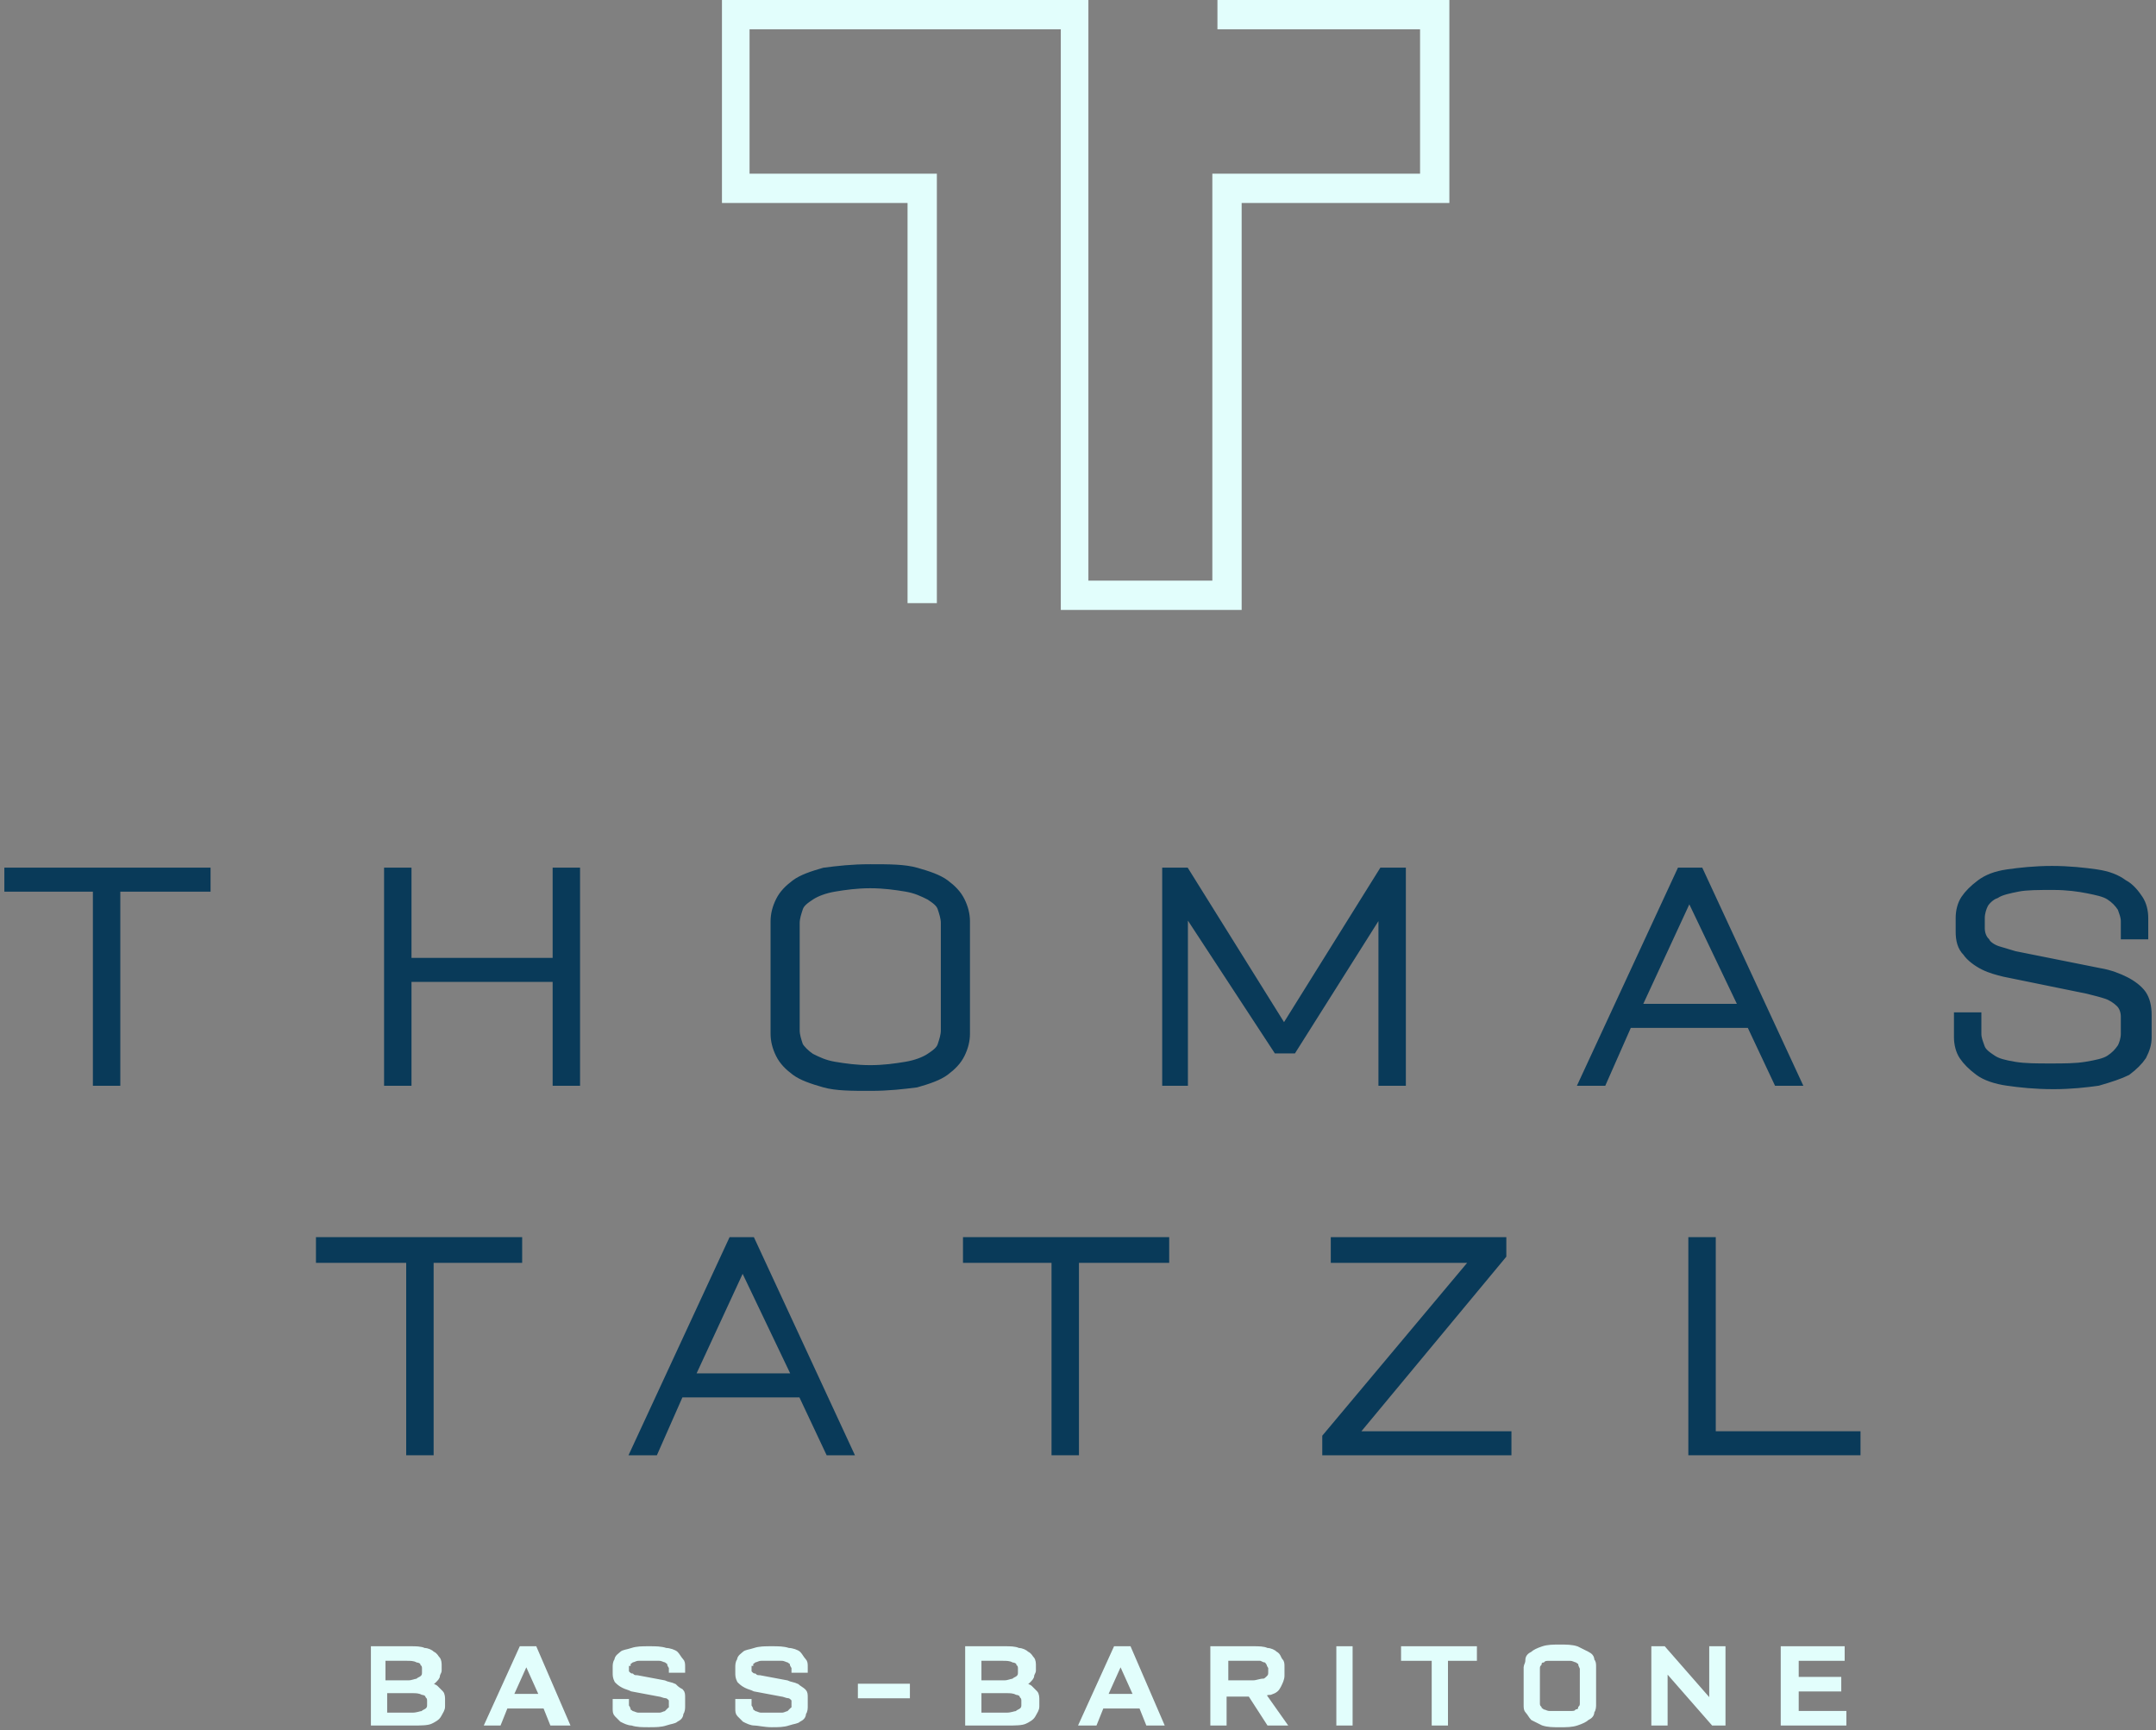 <svg width="248" height="199" viewBox="0 0 248 199" fill="none" xmlns="http://www.w3.org/2000/svg">
<rect x="0" y="0" width="248" height="199" fill="#808080" stroke="none"/>
<path d="M104.894 68.376V68.876H105.394H106.765H107.265V68.376V20.978V20.478H106.765H85.72V2.871H122.521V69.159V69.659H123.021H141.824H142.324V69.159V22.849H165.718H166.218V22.349V1V0.5H165.718H141.04H140.54V1V2.371V2.871H141.04H163.847V20.478H140.453H139.953V20.978V67.288H124.696V1V0.5H124.196H84.045H83.545V1V22.349V22.849H84.045H104.894V68.376Z" fill="#E2FEFC" stroke="#E2FEFC"/>
<path d="M1 102.064H11.185V124.392H13.339V102.064H23.72V100.301H1V102.064Z" fill="#093A59" stroke="#093A59"/>
<path d="M64.069 110.681H46.833V100.301H44.679V124.392H46.833V112.444H64.069V124.392H66.223V100.301H64.069V110.681Z" fill="#093A59" stroke="#093A59"/>
<path d="M108.723 101.671C107.939 101.083 106.764 100.692 105.393 100.3C104.022 99.908 102.259 99.908 100.105 99.908C97.95 99.908 96.383 100.104 94.817 100.3C93.446 100.692 92.27 101.083 91.487 101.671C90.704 102.259 90.116 102.846 89.724 103.63C89.333 104.413 89.137 105.196 89.137 105.98V118.907C89.137 119.69 89.333 120.473 89.724 121.257C90.116 122.04 90.704 122.628 91.487 123.216C92.27 123.803 93.446 124.195 94.817 124.587C96.188 124.978 97.95 124.978 100.105 124.978C102.259 124.978 103.826 124.782 105.393 124.587C106.764 124.195 107.939 123.803 108.723 123.216C109.506 122.628 110.094 122.04 110.485 121.257C110.877 120.473 111.073 119.69 111.073 118.907V105.98C111.073 105.196 110.877 104.413 110.485 103.63C110.094 102.846 109.506 102.259 108.723 101.671ZM108.723 118.515C108.723 119.102 108.527 119.69 108.331 120.278C108.135 120.865 107.548 121.257 106.96 121.649C106.372 122.04 105.393 122.432 104.218 122.628C103.043 122.824 101.672 123.02 100.105 123.02C98.538 123.02 97.167 122.824 95.992 122.628C94.817 122.432 94.033 122.04 93.25 121.649C92.662 121.257 92.075 120.669 91.879 120.278C91.683 119.69 91.487 119.102 91.487 118.515V106.176C91.487 105.588 91.683 105.001 91.879 104.413C92.075 103.825 92.662 103.434 93.25 103.042C93.837 102.65 94.817 102.259 95.992 102.063C97.167 101.867 98.538 101.671 100.105 101.671C101.672 101.671 103.043 101.867 104.218 102.063C105.393 102.259 106.177 102.65 106.96 103.042C107.548 103.434 108.135 103.825 108.331 104.413C108.527 105.001 108.723 105.588 108.723 106.176V118.515Z" fill="#093A59" stroke="#093A59"/>
<path d="M159.059 124.392H161.213V100.301H159.059L147.699 118.516L136.339 100.301H134.185V124.392H136.143V104.218L146.915 120.67H148.678L159.059 104.218V124.392Z" fill="#093A59" stroke="#093A59"/>
<path d="M201.364 117.732L204.498 124.392H206.652L195.488 100.301H193.334L182.17 124.392H184.324L187.262 117.732H201.364ZM194.313 102.847L200.581 115.97H188.242L194.313 102.847Z" fill="#093A59" stroke="#093A59"/>
<path d="M246.413 114.403C246.021 113.816 245.237 113.228 244.454 112.836C243.671 112.445 242.691 112.053 241.516 111.857L231.723 109.898C231.136 109.703 230.352 109.507 229.765 109.311C229.177 109.115 228.589 108.723 228.394 108.332C228.002 107.94 227.806 107.352 227.806 106.765V105.59C227.806 105.002 228.002 104.414 228.198 104.023C228.394 103.631 228.981 103.043 229.569 102.848C230.156 102.456 231.136 102.26 232.115 102.064C233.094 101.868 234.465 101.868 236.228 101.868C237.795 101.868 239.166 102.064 240.145 102.26C241.124 102.456 242.104 102.652 242.691 103.043C243.279 103.435 243.671 103.827 244.062 104.414C244.258 105.002 244.454 105.394 244.454 105.981V107.548H246.609V105.59C246.609 104.806 246.413 104.023 246.021 103.435C245.629 102.848 245.042 102.064 244.258 101.672C243.475 101.085 242.495 100.693 241.124 100.497C239.753 100.301 237.991 100.105 236.032 100.105C234.073 100.105 232.311 100.301 230.94 100.497C229.569 100.693 228.589 101.085 227.806 101.672C227.023 102.26 226.435 102.848 226.043 103.435C225.652 104.023 225.456 104.806 225.456 105.59V107.156C225.456 108.136 225.651 108.919 226.239 109.507C226.631 110.094 227.414 110.682 228.198 111.074C228.981 111.465 229.765 111.661 230.548 111.857L240.145 113.816C240.929 114.012 241.712 114.207 242.3 114.403C242.887 114.599 243.475 114.991 243.866 115.383C244.258 115.774 244.454 116.362 244.454 116.949V118.908C244.454 119.496 244.258 120.083 244.062 120.475C243.671 121.062 243.279 121.454 242.691 121.846C242.104 122.238 241.124 122.433 239.949 122.629C238.774 122.825 237.403 122.825 235.836 122.825C234.269 122.825 232.898 122.825 231.723 122.629C230.548 122.433 229.765 122.238 229.177 121.846C228.589 121.454 228.002 121.062 227.806 120.475C227.61 119.887 227.414 119.496 227.414 118.908V116.949H225.26V119.3C225.26 120.083 225.456 120.867 225.847 121.454C226.239 122.042 226.827 122.629 227.61 123.217C228.394 123.805 229.569 124.196 230.94 124.392C232.311 124.588 234.073 124.784 236.228 124.784C238.187 124.784 239.949 124.588 241.32 124.392C242.691 124 243.866 123.609 244.65 123.217C245.433 122.629 246.021 122.042 246.413 121.454C246.804 120.671 247 120.083 247 119.3V116.754C247 115.774 246.804 114.991 246.413 114.403Z" fill="#093A59" stroke="#093A59"/>
<path d="M47.224 166.894H49.379V144.761H59.563V142.803H36.844V144.761H47.224V166.894Z" fill="#093A59" stroke="#093A59"/>
<path d="M84.242 142.803L73.078 166.894H75.233L78.171 160.234H92.272L95.406 166.894H97.561L86.397 142.803H84.242ZM85.417 145.349L91.685 158.472H79.346L85.417 145.349Z" fill="#093A59" stroke="#093A59"/>
<path d="M111.271 144.761H121.455V166.894H123.61V144.761H133.99V142.803H111.271V144.761Z" fill="#093A59" stroke="#093A59"/>
<path d="M172.77 144.37V142.803H153.576V144.761H169.832L152.597 165.327V166.894H173.358V165.131H155.535L172.77 144.37Z" fill="#093A59" stroke="#093A59"/>
<path d="M196.861 142.803H194.706V166.894H213.509V165.131H196.861V142.803Z" fill="#093A59" stroke="#093A59"/>
<path d="M50.161 194.116C49.965 193.92 49.573 193.92 49.182 193.724C49.573 193.724 49.769 193.529 49.965 193.333C50.161 193.137 50.357 192.941 50.357 192.745C50.357 192.549 50.553 192.353 50.553 192.157V191.57C50.553 191.374 50.553 190.982 50.357 190.786C50.161 190.591 50.161 190.395 49.769 190.199C49.573 190.003 49.182 189.807 48.79 189.807C48.398 189.611 47.811 189.611 47.223 189.611H42.914V198.229H47.615C48.398 198.229 49.182 198.229 49.573 198.033C49.965 197.837 50.357 197.642 50.553 197.25C50.748 196.858 50.944 196.662 50.944 196.271V195.487C50.944 195.291 50.944 194.9 50.748 194.704C50.553 194.508 50.357 194.312 50.161 194.116ZM44.089 190.786H46.831C47.223 190.786 47.615 190.786 48.006 190.982C48.202 190.982 48.594 191.178 48.594 191.374C48.79 191.57 48.79 191.766 48.79 191.962V192.353C48.79 192.549 48.79 192.745 48.594 192.941C48.398 193.137 48.202 193.137 48.006 193.333C47.811 193.333 47.419 193.529 47.027 193.529H44.089V190.786ZM49.377 196.075C49.377 196.271 49.377 196.466 49.182 196.662C48.986 196.858 48.79 196.858 48.594 197.054C48.398 197.054 48.006 197.25 47.419 197.25H44.285V194.508H47.419C47.811 194.508 48.202 194.508 48.594 194.704C48.79 194.704 49.182 194.9 49.182 195.095C49.377 195.291 49.377 195.487 49.377 195.683V196.075Z" fill="#E2FEFC" stroke="#E2FEFC" stroke-width="0.5"/>
<path d="M59.953 189.611L56.036 198.229H57.407L58.191 196.271H62.695L63.479 198.229H65.242L61.52 189.611H59.953ZM60.541 191.178L62.304 195.095H58.778L60.541 191.178Z" fill="#E2FEFC" stroke="#E2FEFC" stroke-width="0.5"/>
<path d="M77.58 193.92C77.188 193.724 76.796 193.724 76.404 193.529L73.271 192.941C73.075 192.941 72.879 192.941 72.683 192.745C72.487 192.745 72.291 192.549 72.291 192.549C72.096 192.353 72.096 192.353 72.096 192.157V191.766C72.096 191.57 72.096 191.374 72.291 191.374C72.291 191.178 72.487 191.178 72.683 190.982C72.879 190.982 73.075 190.786 73.467 190.786C73.858 190.786 74.25 190.786 74.642 190.786C75.034 190.786 75.425 190.786 75.817 190.786C76.209 190.786 76.405 190.982 76.6 190.982C76.796 191.178 76.992 191.178 76.992 191.374C76.992 191.57 77.188 191.766 77.188 191.766V192.157H78.559V191.766C78.559 191.374 78.559 191.178 78.363 190.982C78.167 190.786 77.971 190.395 77.776 190.199C77.58 190.003 76.992 189.807 76.6 189.807C76.013 189.611 75.425 189.611 74.642 189.611C73.858 189.611 73.271 189.611 72.683 189.807C72.096 190.003 71.704 190.003 71.508 190.199C71.312 190.395 70.921 190.591 70.921 190.982C70.725 191.178 70.725 191.57 70.725 191.766V192.353C70.725 192.745 70.725 192.941 70.921 193.333C71.116 193.529 71.312 193.724 71.704 193.92C72.096 194.116 72.291 194.116 72.683 194.312L75.817 194.9C76.013 194.9 76.405 195.095 76.6 195.095C76.796 195.095 76.992 195.291 76.992 195.291C77.188 195.487 77.188 195.487 77.188 195.683V196.271C77.188 196.466 77.188 196.662 76.992 196.662C76.796 196.858 76.796 196.858 76.6 197.054C76.405 197.054 76.209 197.25 75.817 197.25C75.425 197.25 75.034 197.25 74.642 197.25C74.25 197.25 73.858 197.25 73.467 197.25C73.075 197.25 72.879 197.054 72.683 197.054C72.487 196.858 72.291 196.858 72.291 196.662C72.291 196.466 72.096 196.271 72.096 196.271V195.683H70.725V196.466C70.725 196.858 70.725 197.054 70.921 197.25C71.116 197.446 71.312 197.642 71.508 197.837C71.9 198.033 72.291 198.229 72.683 198.229C73.271 198.425 73.858 198.425 74.642 198.425C75.425 198.425 76.013 198.425 76.6 198.229C77.188 198.033 77.58 198.033 77.776 197.837C78.167 197.642 78.363 197.446 78.363 197.054C78.559 196.858 78.559 196.466 78.559 196.271V195.291C78.559 194.9 78.559 194.704 78.363 194.508C77.971 194.312 77.776 194.116 77.58 193.92Z" fill="#E2FEFC" stroke="#E2FEFC" stroke-width="0.5"/>
<path d="M91.684 193.92C91.293 193.724 90.901 193.724 90.509 193.529L87.375 192.941C87.179 192.941 86.984 192.941 86.788 192.745C86.592 192.745 86.396 192.549 86.396 192.549C86.2 192.353 86.2 192.353 86.2 192.157V191.766C86.2 191.57 86.2 191.374 86.396 191.374C86.396 191.178 86.592 191.178 86.788 190.982C86.984 190.982 87.179 190.786 87.571 190.786C87.963 190.786 88.355 190.786 88.746 190.786C89.138 190.786 89.53 190.786 89.921 190.786C90.313 190.786 90.509 190.982 90.705 190.982C90.901 191.178 91.097 191.178 91.097 191.374C91.097 191.57 91.293 191.766 91.293 191.766V192.157H92.663V191.766C92.663 191.374 92.663 191.178 92.468 190.982C92.272 190.786 92.076 190.395 91.88 190.199C91.684 190.003 91.097 189.807 90.705 189.807C90.117 189.611 89.53 189.611 88.746 189.611C87.963 189.611 87.375 189.611 86.788 189.807C86.2 190.003 85.808 190.003 85.612 190.199C85.417 190.395 85.025 190.591 85.025 190.982C84.829 191.178 84.829 191.57 84.829 191.766V192.353C84.829 192.745 84.829 192.941 85.025 193.333C85.221 193.529 85.417 193.724 85.808 193.92C86.2 194.116 86.396 194.116 86.788 194.312L89.921 194.9C90.117 194.9 90.509 195.095 90.705 195.095C90.901 195.095 91.097 195.291 91.097 195.291C91.293 195.487 91.293 195.487 91.293 195.683V196.271C91.293 196.466 91.293 196.662 91.097 196.662C90.901 196.858 90.901 196.858 90.705 197.054C90.509 197.054 90.313 197.25 89.921 197.25C89.53 197.25 89.138 197.25 88.746 197.25C88.355 197.25 87.963 197.25 87.571 197.25C87.179 197.25 86.984 197.054 86.788 197.054C86.592 196.858 86.396 196.858 86.396 196.662C86.396 196.466 86.2 196.271 86.2 196.271V195.683H84.829V196.466C84.829 196.858 84.829 197.054 85.025 197.25C85.221 197.446 85.417 197.642 85.612 197.837C86.004 198.033 86.396 198.229 86.788 198.229C87.179 198.229 87.963 198.425 88.746 198.425C89.53 198.425 90.117 198.425 90.705 198.229C91.293 198.033 91.684 198.033 91.88 197.837C92.272 197.642 92.468 197.446 92.468 197.054C92.663 196.858 92.663 196.466 92.663 196.271V195.291C92.663 194.9 92.663 194.704 92.468 194.508C92.272 194.312 91.88 194.116 91.684 193.92Z" fill="#E2FEFC" stroke="#E2FEFC" stroke-width="0.5"/>
<path d="M104.414 193.922H98.93V195.097H104.414V193.922Z" fill="#E2FEFC" stroke="#E2FEFC" stroke-width="0.5"/>
<path d="M118.517 194.116C118.321 193.92 117.93 193.92 117.538 193.724C117.93 193.724 118.126 193.529 118.321 193.333C118.517 193.137 118.713 192.941 118.713 192.745C118.713 192.549 118.909 192.353 118.909 192.157V191.57C118.909 191.374 118.909 190.982 118.713 190.786C118.517 190.591 118.517 190.395 118.126 190.199C117.93 190.003 117.538 189.807 117.146 189.807C116.755 189.611 116.167 189.611 115.579 189.611H111.271V198.229H115.971C116.755 198.229 117.538 198.229 117.93 198.033C118.321 197.837 118.713 197.642 118.909 197.25C119.105 196.858 119.301 196.662 119.301 196.271V195.487C119.301 195.291 119.301 194.9 119.105 194.704C118.909 194.508 118.713 194.312 118.517 194.116ZM112.642 190.786H115.384C115.775 190.786 116.167 190.786 116.559 190.982C116.755 190.982 117.146 191.178 117.146 191.374C117.342 191.57 117.342 191.766 117.342 191.962V192.353C117.342 192.549 117.342 192.745 117.146 192.941C116.95 193.137 116.755 193.137 116.559 193.333C116.363 193.333 115.971 193.529 115.579 193.529H112.642V190.786ZM117.734 196.075C117.734 196.271 117.734 196.466 117.538 196.662C117.342 196.858 117.146 196.858 116.95 197.054C116.755 197.054 116.363 197.25 115.775 197.25H112.642V194.508H115.775C116.167 194.508 116.559 194.508 116.95 194.704C117.146 194.704 117.538 194.9 117.538 195.095C117.734 195.291 117.734 195.487 117.734 195.683V196.075Z" fill="#E2FEFC" stroke="#E2FEFC" stroke-width="0.5"/>
<path d="M128.309 189.611L124.392 198.229H125.958L126.742 196.271H131.247L132.03 198.229H133.597L129.876 189.611H128.309ZM128.896 191.178L130.659 195.095H127.134L128.896 191.178Z" fill="#E2FEFC" stroke="#E2FEFC" stroke-width="0.5"/>
<path d="M146.131 194.704C146.718 194.508 146.914 194.312 147.11 193.92C147.306 193.529 147.502 193.137 147.502 192.745V191.766C147.502 191.374 147.502 191.178 147.306 190.982C147.11 190.786 147.11 190.395 146.718 190.199C146.523 190.003 146.131 189.807 145.739 189.807C145.347 189.611 144.76 189.611 144.172 189.611H139.472V198.229H140.843V194.9H143.781L145.935 198.229H147.698L145.347 194.9C145.739 194.704 145.935 194.704 146.131 194.704ZM140.843 190.786H143.976C144.368 190.786 144.564 190.786 144.956 190.786C145.152 190.786 145.347 190.982 145.543 190.982C145.739 190.982 145.739 191.178 145.935 191.374C145.935 191.57 146.131 191.766 146.131 191.766V192.353C146.131 192.549 146.131 192.745 145.935 192.941C145.739 193.137 145.543 193.333 145.347 193.333C144.956 193.333 144.564 193.529 144.172 193.529H141.039V190.786H140.843Z" fill="#E2FEFC" stroke="#E2FEFC" stroke-width="0.5"/>
<path d="M155.337 189.611H153.966V198.229H155.337V189.611Z" fill="#E2FEFC" stroke="#E2FEFC" stroke-width="0.5"/>
<path d="M161.41 190.786H164.936V198.229H166.307V190.786H169.636V189.611H161.41V190.786Z" fill="#E2FEFC" stroke="#E2FEFC" stroke-width="0.5"/>
<path d="M182.562 190.201C182.17 190.006 181.778 189.81 181.387 189.614C180.799 189.418 180.211 189.418 179.428 189.418C178.645 189.418 178.057 189.418 177.469 189.614C176.882 189.81 176.49 190.006 176.294 190.201C175.902 190.397 175.707 190.593 175.707 190.985C175.707 191.377 175.511 191.572 175.511 191.768V196.077C175.511 196.469 175.511 196.665 175.707 196.861C175.902 197.056 176.098 197.448 176.294 197.644C176.686 197.84 177.078 198.036 177.469 198.232C178.057 198.428 178.645 198.428 179.428 198.428C180.211 198.428 180.799 198.428 181.387 198.232C181.974 198.036 182.366 197.84 182.562 197.644C182.953 197.448 183.149 197.252 183.149 196.861C183.345 196.665 183.345 196.273 183.345 196.077V191.768C183.345 191.377 183.345 191.181 183.149 190.985C183.149 190.593 182.953 190.397 182.562 190.201ZM181.974 195.881C181.974 196.077 181.974 196.273 181.778 196.469C181.778 196.665 181.582 196.861 181.387 196.861C181.191 197.056 180.995 197.056 180.603 197.056C180.211 197.056 179.82 197.056 179.428 197.056C179.036 197.056 178.644 197.056 178.253 197.056C177.861 197.056 177.665 196.861 177.469 196.861C177.273 196.665 177.078 196.665 177.078 196.469C176.882 196.273 176.882 196.077 176.882 195.881V191.964C176.882 191.768 176.882 191.572 177.078 191.377C177.078 191.181 177.273 190.985 177.469 190.985C177.665 190.789 177.861 190.789 178.253 190.789C178.644 190.789 179.036 190.789 179.428 190.789C179.82 190.789 180.211 190.789 180.603 190.789C180.995 190.789 181.191 190.985 181.387 190.985C181.582 191.181 181.778 191.181 181.778 191.377C181.778 191.572 181.974 191.768 181.974 191.964V195.881Z" fill="#E2FEFC" stroke="#E2FEFC" stroke-width="0.5"/>
<path d="M196.859 195.879L191.375 189.611H190.2V198.229H191.571V191.962L197.055 198.229H198.23V189.611H196.859V195.879Z" fill="#E2FEFC" stroke="#E2FEFC" stroke-width="0.5"/>
<path d="M206.651 194.312H211.547V193.137H206.651V190.786H211.939V189.611H205.084V198.229H212.135V197.054H206.651V194.312Z" fill="#E2FEFC" stroke="#E2FEFC" stroke-width="0.5"/>
</svg>
